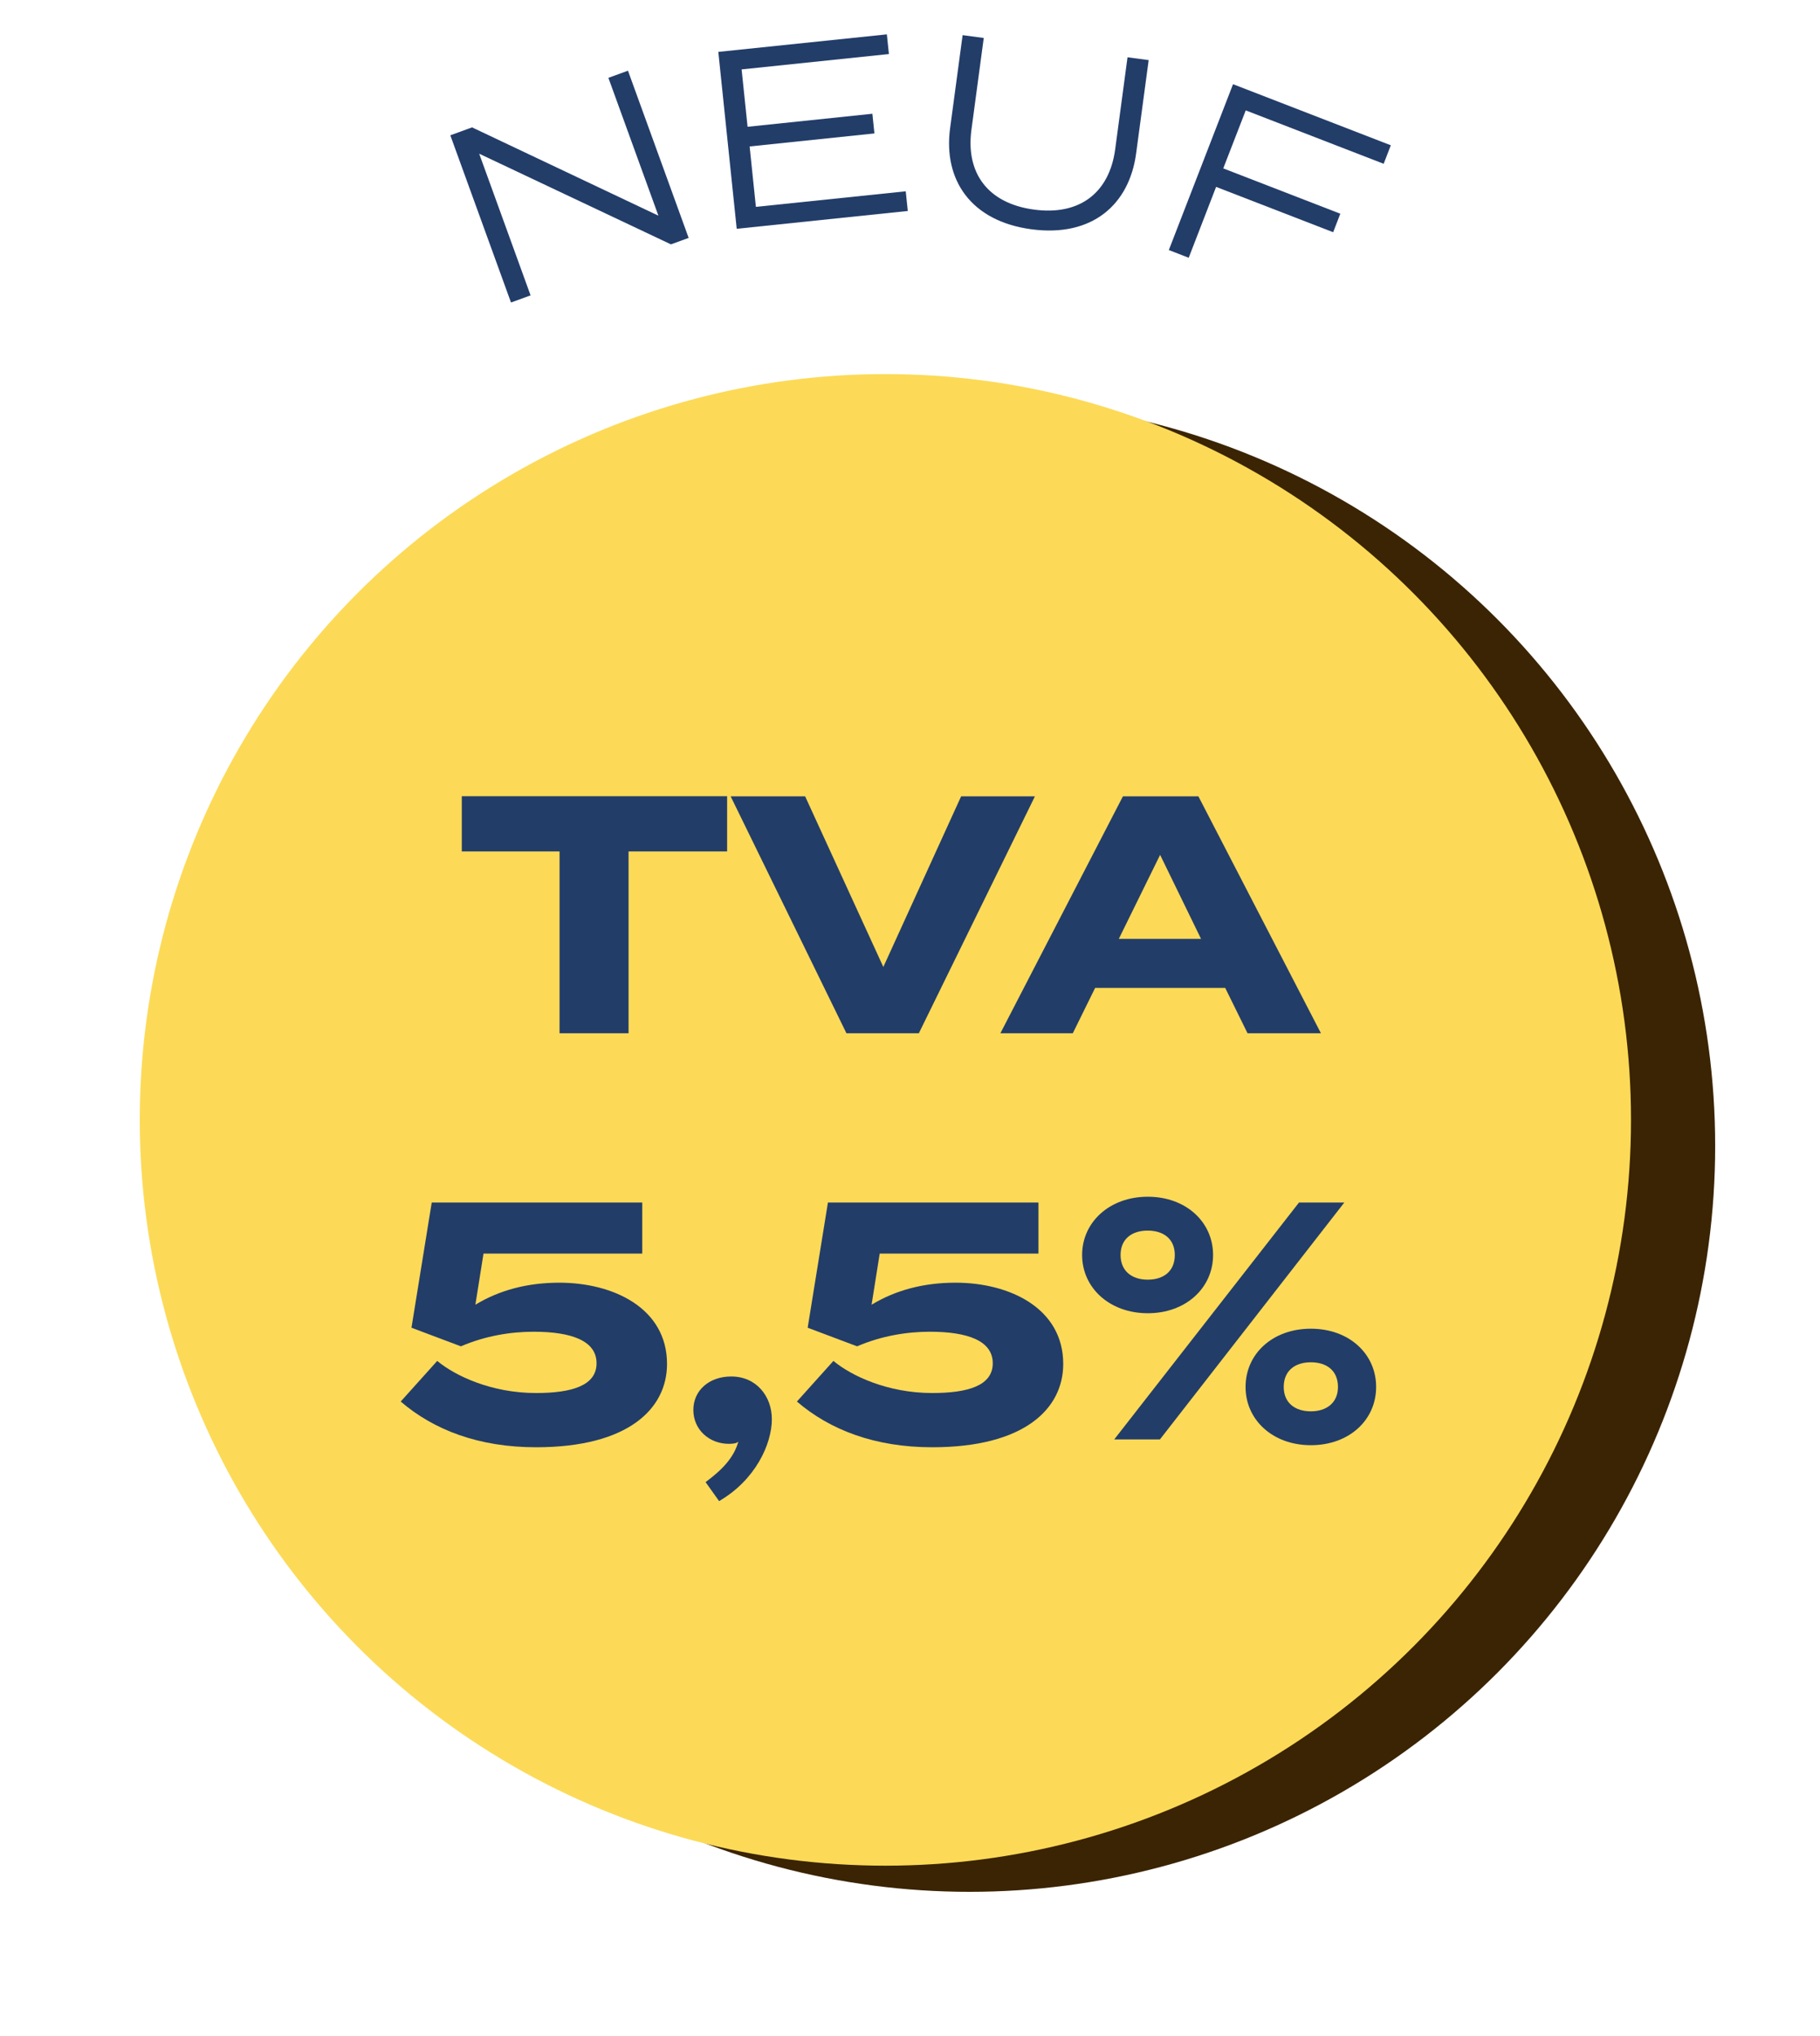 <?xml version="1.0" encoding="UTF-8"?>
<svg id="Calque_1" data-name="Calque 1" xmlns="http://www.w3.org/2000/svg" viewBox="0 0 185.95 208">
  <defs>
    <style>
      .cls-1 {
        fill: #fcda57;
      }

      .cls-2 {
        fill: #3b2403;
      }

      .cls-3 {
        fill: #233d69;
      }
    </style>
  </defs>
  <g>
    <g>
      <circle class="cls-2" cx="99.06" cy="117.06" r="76.18"/>
      <circle class="cls-1" cx="90.46" cy="114.39" r="76.18"/>
      <circle class="cls-1" cx="90.46" cy="114.39" r="57.33"/>
    </g>
    <g>
      <path class="cls-3" d="M74.28,86.97h-10.06v18.57h-7.05v-18.57h-9.99v-5.64h27.11v5.64Z"/>
      <path class="cls-3" d="M82.26,81.34l7.99,17.43,7.95-17.43h7.54l-11.86,24.2h-7.4l-11.83-24.2h7.61Z"/>
      <path class="cls-3" d="M125.17,100.91h-13.28l-2.28,4.63h-7.4l12.52-24.2h7.71l12.52,24.2h-7.5l-2.28-4.63ZM122.71,95.9l-4.18-8.58-4.22,8.58h8.4Z"/>
      <path class="cls-3" d="M54.76,142.29c3.67,0,6.19-.76,6.19-3.04s-2.52-3.22-6.43-3.22c-2.35,0-4.94.42-7.43,1.49l-5.05-1.9,2.07-12.79h21.51v5.22h-16.22l-.83,5.22c2.46-1.49,5.32-2.25,8.58-2.25,5.5,0,11,2.59,11,8.3,0,4.56-3.94,8.51-13.38,8.51-5.84,0-10.44-1.76-13.83-4.67l3.73-4.15c1.83,1.52,5.53,3.28,10.1,3.28Z"/>
      <path class="cls-3" d="M78.86,144.96c0,2.56-1.69,6.22-5.39,8.37l-1.38-1.94c1.73-1.28,2.9-2.52,3.35-4.15-.14.17-.45.24-.97.24-2.01,0-3.63-1.45-3.63-3.46s1.63-3.42,3.87-3.42c2.56,0,4.15,2.01,4.15,4.36Z"/>
      <path class="cls-3" d="M95.24,142.29c3.67,0,6.19-.76,6.19-3.04s-2.52-3.22-6.43-3.22c-2.35,0-4.94.42-7.43,1.49l-5.05-1.9,2.07-12.79h21.51v5.22h-16.22l-.83,5.22c2.46-1.49,5.32-2.25,8.58-2.25,5.5,0,11,2.59,11,8.3,0,4.56-3.94,8.51-13.38,8.51-5.84,0-10.44-1.76-13.83-4.67l3.73-4.15c1.83,1.52,5.53,3.28,10.1,3.28Z"/>
      <path class="cls-3" d="M110.56,128.19c0-3.35,2.8-5.95,6.71-5.95s6.67,2.59,6.67,5.95-2.77,5.95-6.67,5.95-6.71-2.59-6.71-5.95ZM137.35,122.83l-18.84,24.2h-4.67l18.88-24.2h4.63ZM120.03,128.19c0-1.63-1.14-2.49-2.77-2.49s-2.77.86-2.77,2.49,1.14,2.52,2.77,2.52,2.77-.86,2.77-2.52ZM127.26,141.67c0-3.39,2.77-5.95,6.67-5.95s6.67,2.56,6.67,5.95-2.77,5.95-6.67,5.95-6.67-2.59-6.67-5.95ZM136.7,141.67c0-1.66-1.14-2.52-2.77-2.52s-2.77.87-2.77,2.52,1.18,2.49,2.77,2.49,2.77-.86,2.77-2.49Z"/>
    </g>
  </g>
  <g>
    <path class="cls-3" d="M64.16,7.22l6.2,17.08-1.81.66-19.59-9.26,5.25,14.47-2,.73-6.2-17.08,2.22-.81,19.04,9.02-5.11-14.08,2-.73Z"/>
    <path class="cls-3" d="M92.54,19.54l.21,2.01-17.48,1.82-1.88-18.07,17.22-1.79.21,2.01-15.05,1.57.61,5.86,12.75-1.33.21,2.01-12.75,1.33.64,6.17,15.31-1.59Z"/>
    <path class="cls-3" d="M117.36,6.14l-1.28,9.52c-.7,5.25-4.5,8.59-10.7,7.76s-9.01-5.06-8.31-10.31l1.28-9.52,2.16.29-1.26,9.39c-.59,4.42,1.69,7.51,6.4,8.14,4.68.63,7.7-1.74,8.29-6.17l1.26-9.39,2.16.29Z"/>
    <path class="cls-3" d="M127.28,11.27l-2.3,5.93,11.96,4.63-.73,1.89-11.96-4.63-2.8,7.24-2.03-.79,6.56-16.94,16.12,6.24-.73,1.89-14.08-5.45Z"/>
  </g>
</svg>